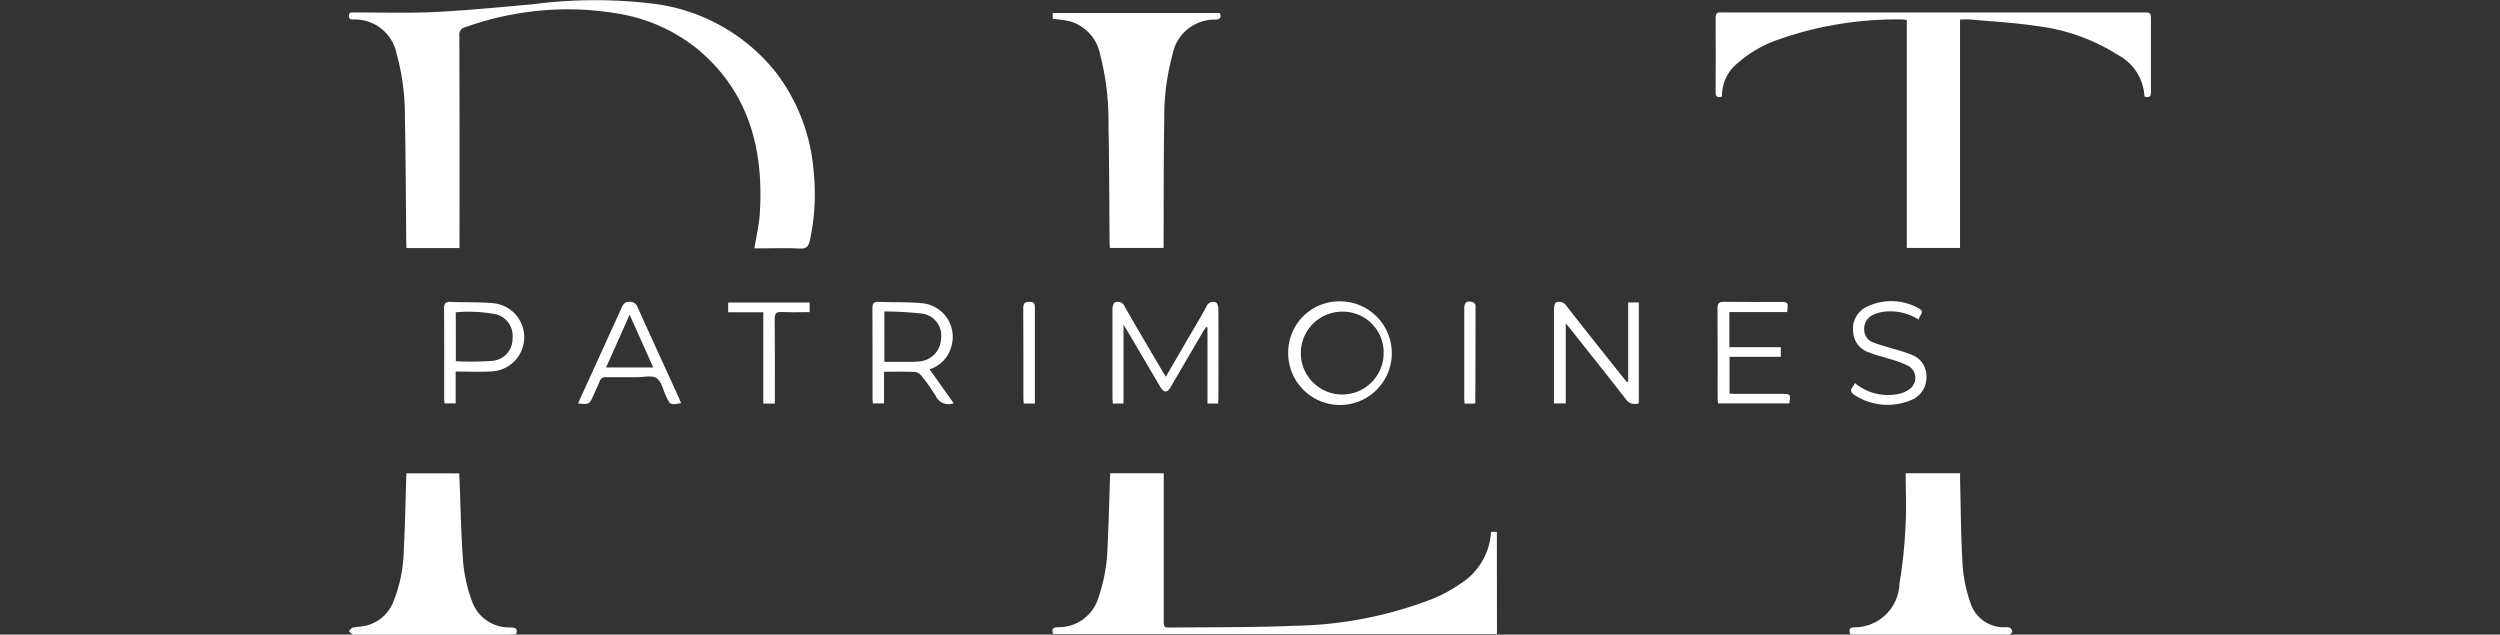 <?xml version="1.0"?>
<svg xmlns="http://www.w3.org/2000/svg" xmlns:xlink="http://www.w3.org/1999/xlink" width="130" height="33" viewBox="0 0 130 33">
  <rect x="0" y="0" width="130" height="33" fill="#333333" stroke="none"/>
  <defs>
    <clipPath id="clip-Logo-footer">
      <rect width="130" height="33"/>
    </clipPath>
  </defs>
  <g id="Logo-footer" clip-path="url(#clip-Logo-footer)">
    <g id="Groupe_500" data-name="Groupe 500" transform="translate(18873.031 12026)">
      <path id="Trac&#xE9;_7111" data-name="Trac&#xE9; 7111" d="M5.75,12.9H2.995c-.005-.114-.013-.224-.014-.333C2.96,10.433,2.956,8.3,2.912,6.162a12.188,12.188,0,0,0-.435-3.379A2.209,2.209,0,0,0,.283,1.013C.158,1,0,1.047,0,.827S.163.651.288.65c1.4-.006,2.8.041,4.2-.026C6.171.542,7.852.37,9.534.225A24.931,24.931,0,0,1,15.887.2a9.67,9.67,0,0,1,6.351,3.608,9.737,9.737,0,0,1,1.925,5.072,11.384,11.384,0,0,1-.193,3.615c-.068.31-.173.448-.526.429-.682-.036-1.368-.01-2.052-.01h-.309c.1-.614.242-1.191.28-1.776.216-3.276-.509-6.224-3.1-8.474A8.823,8.823,0,0,0,14.057.718,15.516,15.516,0,0,0,9.292.626a15.85,15.85,0,0,0-3.221.782.4.4,0,0,0-.329.457q.015,5.3.007,10.606v.43" transform="translate(-18854.887 -12026)" fill="#fff"/>
      <path id="Trac&#xE9;_7112" data-name="Trac&#xE9; 7112" d="M856.5,12.138c-.259.077-.329-.02-.328-.238q.007-1.928,0-3.857c0-.223.083-.3.293-.28a1.494,1.494,0,0,0,.156,0h21.742c.444,0,.445,0,.445.434,0,1.224,0,2.447,0,3.67,0,.239-.059.365-.337.265a2.588,2.588,0,0,0-1.368-2.154,10.169,10.169,0,0,0-4.236-1.511c-1.144-.172-2.305-.234-3.459-.339-.162-.015-.327,0-.527,0V20.009h-2.768V8.161a1.486,1.486,0,0,0-.212-.034A18.536,18.536,0,0,0,859.353,9.2a6.279,6.279,0,0,0-2.025,1.189,2.166,2.166,0,0,0-.824,1.744" transform="translate(-19639.99 -12033.115)" fill="#fff"/>
      <path id="Trac&#xE9;_7113" data-name="Trac&#xE9; 7113" d="M463.8,304.857H440.724c-.094-.254-.014-.346.244-.354a2.153,2.153,0,0,0,2.1-1.51,8.782,8.782,0,0,0,.484-2.71c.065-1.252.091-2.505.134-3.784h2.789v.4q0,3.608,0,7.215c0,.407,0,.412.4.407,2.125-.024,4.251,0,6.373-.092a20.8,20.8,0,0,0,7.245-1.417,7.51,7.51,0,0,0,1.437-.793,3.382,3.382,0,0,0,1.561-2.675h.305Z" transform="translate(-19258.99 -12297.888)" fill="#fff"/>
      <path id="Trac&#xE9;_7114" data-name="Trac&#xE9; 7114" d="M440.9,8.416v-.3h8.692c.085.234.027.325-.224.344a2.224,2.224,0,0,0-2.233,1.8,12.359,12.359,0,0,0-.434,3.41c-.035,2.082-.025,4.165-.034,6.248,0,.132,0,.264,0,.416h-2.793c-.006-.113-.015-.223-.016-.332-.017-2-.015-4-.056-6a13.937,13.937,0,0,0-.434-3.722,2.227,2.227,0,0,0-1.6-1.737c-.278-.068-.57-.085-.869-.127" transform="translate(-19259.191 -12033.441)" fill="#fff"/>
      <path id="Trac&#xE9;_7115" data-name="Trac&#xE9; 7115" d="M8.708,304.8c-.081.007-.171.02-.262.02H.333c-.042,0-.094.015-.122,0a1.989,1.989,0,0,1-.193-.177c.062-.063.115-.165.188-.181.261-.057.537-.056.792-.13a2.042,2.042,0,0,0,1.328-1.216,7.487,7.487,0,0,0,.542-2.661c.07-1.261.089-2.525.13-3.788,0-.07.008-.141.013-.23H5.751c.005.107.012.216.016.325.058,1.438.08,2.879.191,4.313a7.856,7.856,0,0,0,.44,1.957,2.041,2.041,0,0,0,2.022,1.416c.233.008.4.038.287.357" transform="translate(-18854.904 -12297.822)" fill="#fff"/>
      <path id="Trac&#xE9;_7116" data-name="Trac&#xE9; 7116" d="M940.05,304.811c-.045-.191-.077-.326.17-.357a2.345,2.345,0,0,0,2.394-2.27,24.96,24.96,0,0,0,.314-2.961c.052-.918.011-1.841.011-2.781h2.827c0,.113,0,.232,0,.351.039,1.492.041,2.986.134,4.475a7.6,7.6,0,0,0,.42,1.961,1.828,1.828,0,0,0,1.78,1.223.646.646,0,0,1,.245.02.287.287,0,0,1,.135.193c.005.048-.078.13-.138.154a.721.721,0,0,1-.246.011h-7.684c-.122,0-.243-.011-.361-.016" transform="translate(-19716.873 -12297.833)" fill="#fff"/>
      <path id="Trac&#xE9;_7117" data-name="Trac&#xE9; 7117" d="M481.137,192.952l1.02-1.756c.364-.627.742-1.246,1.085-1.884a.377.377,0,0,1,.5-.216c.077.029.124.232.124.356.008,1.524.006,3.048,0,4.572,0,.1-.009.2-.015.328H483.3V190.4l-.07-.03c-.05.076-.1.15-.151.228q-.84,1.434-1.678,2.87c-.2.345-.364.344-.571-.006q-.844-1.432-1.685-2.866c-.051-.086-.107-.168-.213-.333v4.091h-.556c-.006-.115-.017-.225-.017-.335,0-1.524,0-3.048,0-4.572,0-.124.049-.326.127-.354a.384.384,0,0,1,.507.213c.635,1.116,1.292,2.22,1.941,3.328.052.089.107.175.194.316" transform="translate(-19293.541 -12199.369)" fill="#fff"/>
      <path id="Trac&#xE9;_7118" data-name="Trac&#xE9; 7118" d="M758.713,193.227v-4.118h.552v5.242a.576.576,0,0,1-.7-.245c-.945-1.221-1.911-2.426-2.87-3.635-.057-.072-.119-.141-.229-.271v4.159h-.614v-.373c0-1.493,0-2.985,0-4.478,0-.138.03-.364.109-.4a.453.453,0,0,1,.556.2c.949,1.218,1.915,2.423,2.875,3.631.083.1.168.206.252.308Z" transform="translate(-19547.078 -12199.381)" fill="#fff"/>
      <path id="Trac&#xE9;_7119" data-name="Trac&#xE9; 7119" d="M591.188,188.812a2.694,2.694,0,1,1-2.8,2.625,2.659,2.659,0,0,1,2.8-2.625m-.005.533a2.154,2.154,0,1,0,2.168,2.16,2.122,2.122,0,0,0-2.168-2.16" transform="translate(-19394.432 -12199.139)" fill="#fff"/>
      <path id="Trac&#xE9;_7120" data-name="Trac&#xE9; 7120" d="M332.2,194.372a.719.719,0,0,1-.925-.366,9.817,9.817,0,0,0-.774-1.087.519.519,0,0,0-.348-.173c-.514-.019-1.03-.008-1.573-.008v1.646H328c-.007-.1-.018-.19-.018-.281,0-1.554,0-3.107-.006-4.661,0-.251.063-.349.328-.338.734.031,1.473,0,2.2.066a1.756,1.756,0,0,1,1.551,2.333,1.681,1.681,0,0,1-1.106,1.105l1.249,1.761m-3.6-2.144c.43,0,.823,0,1.216,0a5.262,5.262,0,0,0,.559-.021,1.225,1.225,0,0,0,1.171-1.191,1.147,1.147,0,0,0-.992-1.3,18.947,18.947,0,0,0-1.955-.11Z" transform="translate(-19155.641 -12199.407)" fill="#fff"/>
      <path id="Trac&#xE9;_7121" data-name="Trac&#xE9; 7121" d="M60.2,192.721v1.655h-.576c-.007-.091-.02-.181-.02-.27,0-1.553.006-3.107-.007-4.66,0-.277.081-.358.352-.346.723.031,1.452,0,2.17.065a1.778,1.778,0,0,1-.068,3.55c-.6.035-1.2.007-1.852.007m.011-.537a16.591,16.591,0,0,0,1.848-.014,1.151,1.151,0,0,0,1.1-1.173,1.164,1.164,0,0,0-.822-1.246,7.507,7.507,0,0,0-2.13-.112Z" transform="translate(-18909.537 -12199.401)" fill="#fff"/>
      <path id="Trac&#xE9;_7122" data-name="Trac&#xE9; 7122" d="M143.559,194.335c.05-.117.087-.211.129-.3q1.069-2.343,2.137-4.687c.083-.185.167-.3.4-.3a.419.419,0,0,1,.433.3c.706,1.565,1.424,3.125,2.137,4.687.042.091.077.186.117.284-.571.1-.568.1-.792-.388-.147-.317-.23-.743-.481-.91s-.66-.05-1-.053c-.539,0-1.077.006-1.616,0a.316.316,0,0,0-.35.228c-.093.241-.209.473-.315.709-.217.484-.217.484-.8.431m3.906-1.872-1.227-2.746-1.224,2.746Z" transform="translate(-18986.527 -12199.355)" fill="#fff"/>
      <path id="Trac&#xE9;_7123" data-name="Trac&#xE9; 7123" d="M860.819,189.631h-3v1.826h2.675v.5h-2.665v1.913c.1,0,.208.014.317.014q1.2,0,2.4,0c.465,0,.469.005.389.494h-3.706c-.007-.1-.019-.2-.019-.3,0-1.545.006-3.091-.007-4.636,0-.28.086-.35.354-.346.954.015,1.908.006,2.862.006.465,0,.465,0,.407.525" transform="translate(-19640.924 -12199.402)" fill="#fff"/>
      <path id="Trac&#xE9;_7124" data-name="Trac&#xE9; 7124" d="M944.48,189.554a2.7,2.7,0,0,0-1.779-.409,1.8,1.8,0,0,0-.563.155.793.793,0,0,0-.481.77.712.712,0,0,0,.5.686c.375.143.769.238,1.154.358a7.25,7.25,0,0,1,.822.275,1.167,1.167,0,0,1,.758,1.048,1.291,1.291,0,0,1-.635,1.232,3.146,3.146,0,0,1-3.153-.226c-.295-.246.014-.383.069-.589a2.693,2.693,0,0,0,2.295.563,1.382,1.382,0,0,0,.555-.253.714.714,0,0,0-.068-1.2,5.821,5.821,0,0,0-1.042-.382c-.333-.111-.68-.186-1-.318a1.184,1.184,0,0,1-.827-1.064,1.26,1.26,0,0,1,.735-1.324,2.9,2.9,0,0,1,2.688.105c.334.173.008.354-.019.576" transform="translate(-19717.75 -12198.937)" fill="#fff"/>
      <path id="Trac&#xE9;_7125" data-name="Trac&#xE9; 7125" d="M239.392,190h-1.826v-.507H241.8v.5c-.489,0-.973.018-1.455-.007-.3-.015-.364.092-.361.37.013,1.337.006,2.674.006,4.012v.382h-.6Z" transform="translate(-19072.73 -12199.762)" fill="#fff"/>
      <path id="Trac&#xE9;_7126" data-name="Trac&#xE9; 7126" d="M423.024,194.354h-.576c-.007-.107-.019-.207-.019-.307,0-1.543.005-3.085-.007-4.628,0-.267.064-.366.345-.355.242.009.26.122.26.312,0,1.377,0,2.754,0,4.131v.846" transform="translate(-19242.244 -12199.369)" fill="#fff"/>
      <path id="Trac&#xE9;_7127" data-name="Trac&#xE9; 7127" d="M699.17,194.164h-.517c-.006-.111-.017-.211-.017-.311q0-2.314,0-4.627c0-.328.144-.436.463-.333a.229.229,0,0,1,.124.172q0,2.53-.011,5.061c0,.007-.014.014-.042.039" transform="translate(-19495.527 -12199.177)" fill="#fff"/>
    </g>
  </g>
</svg>
